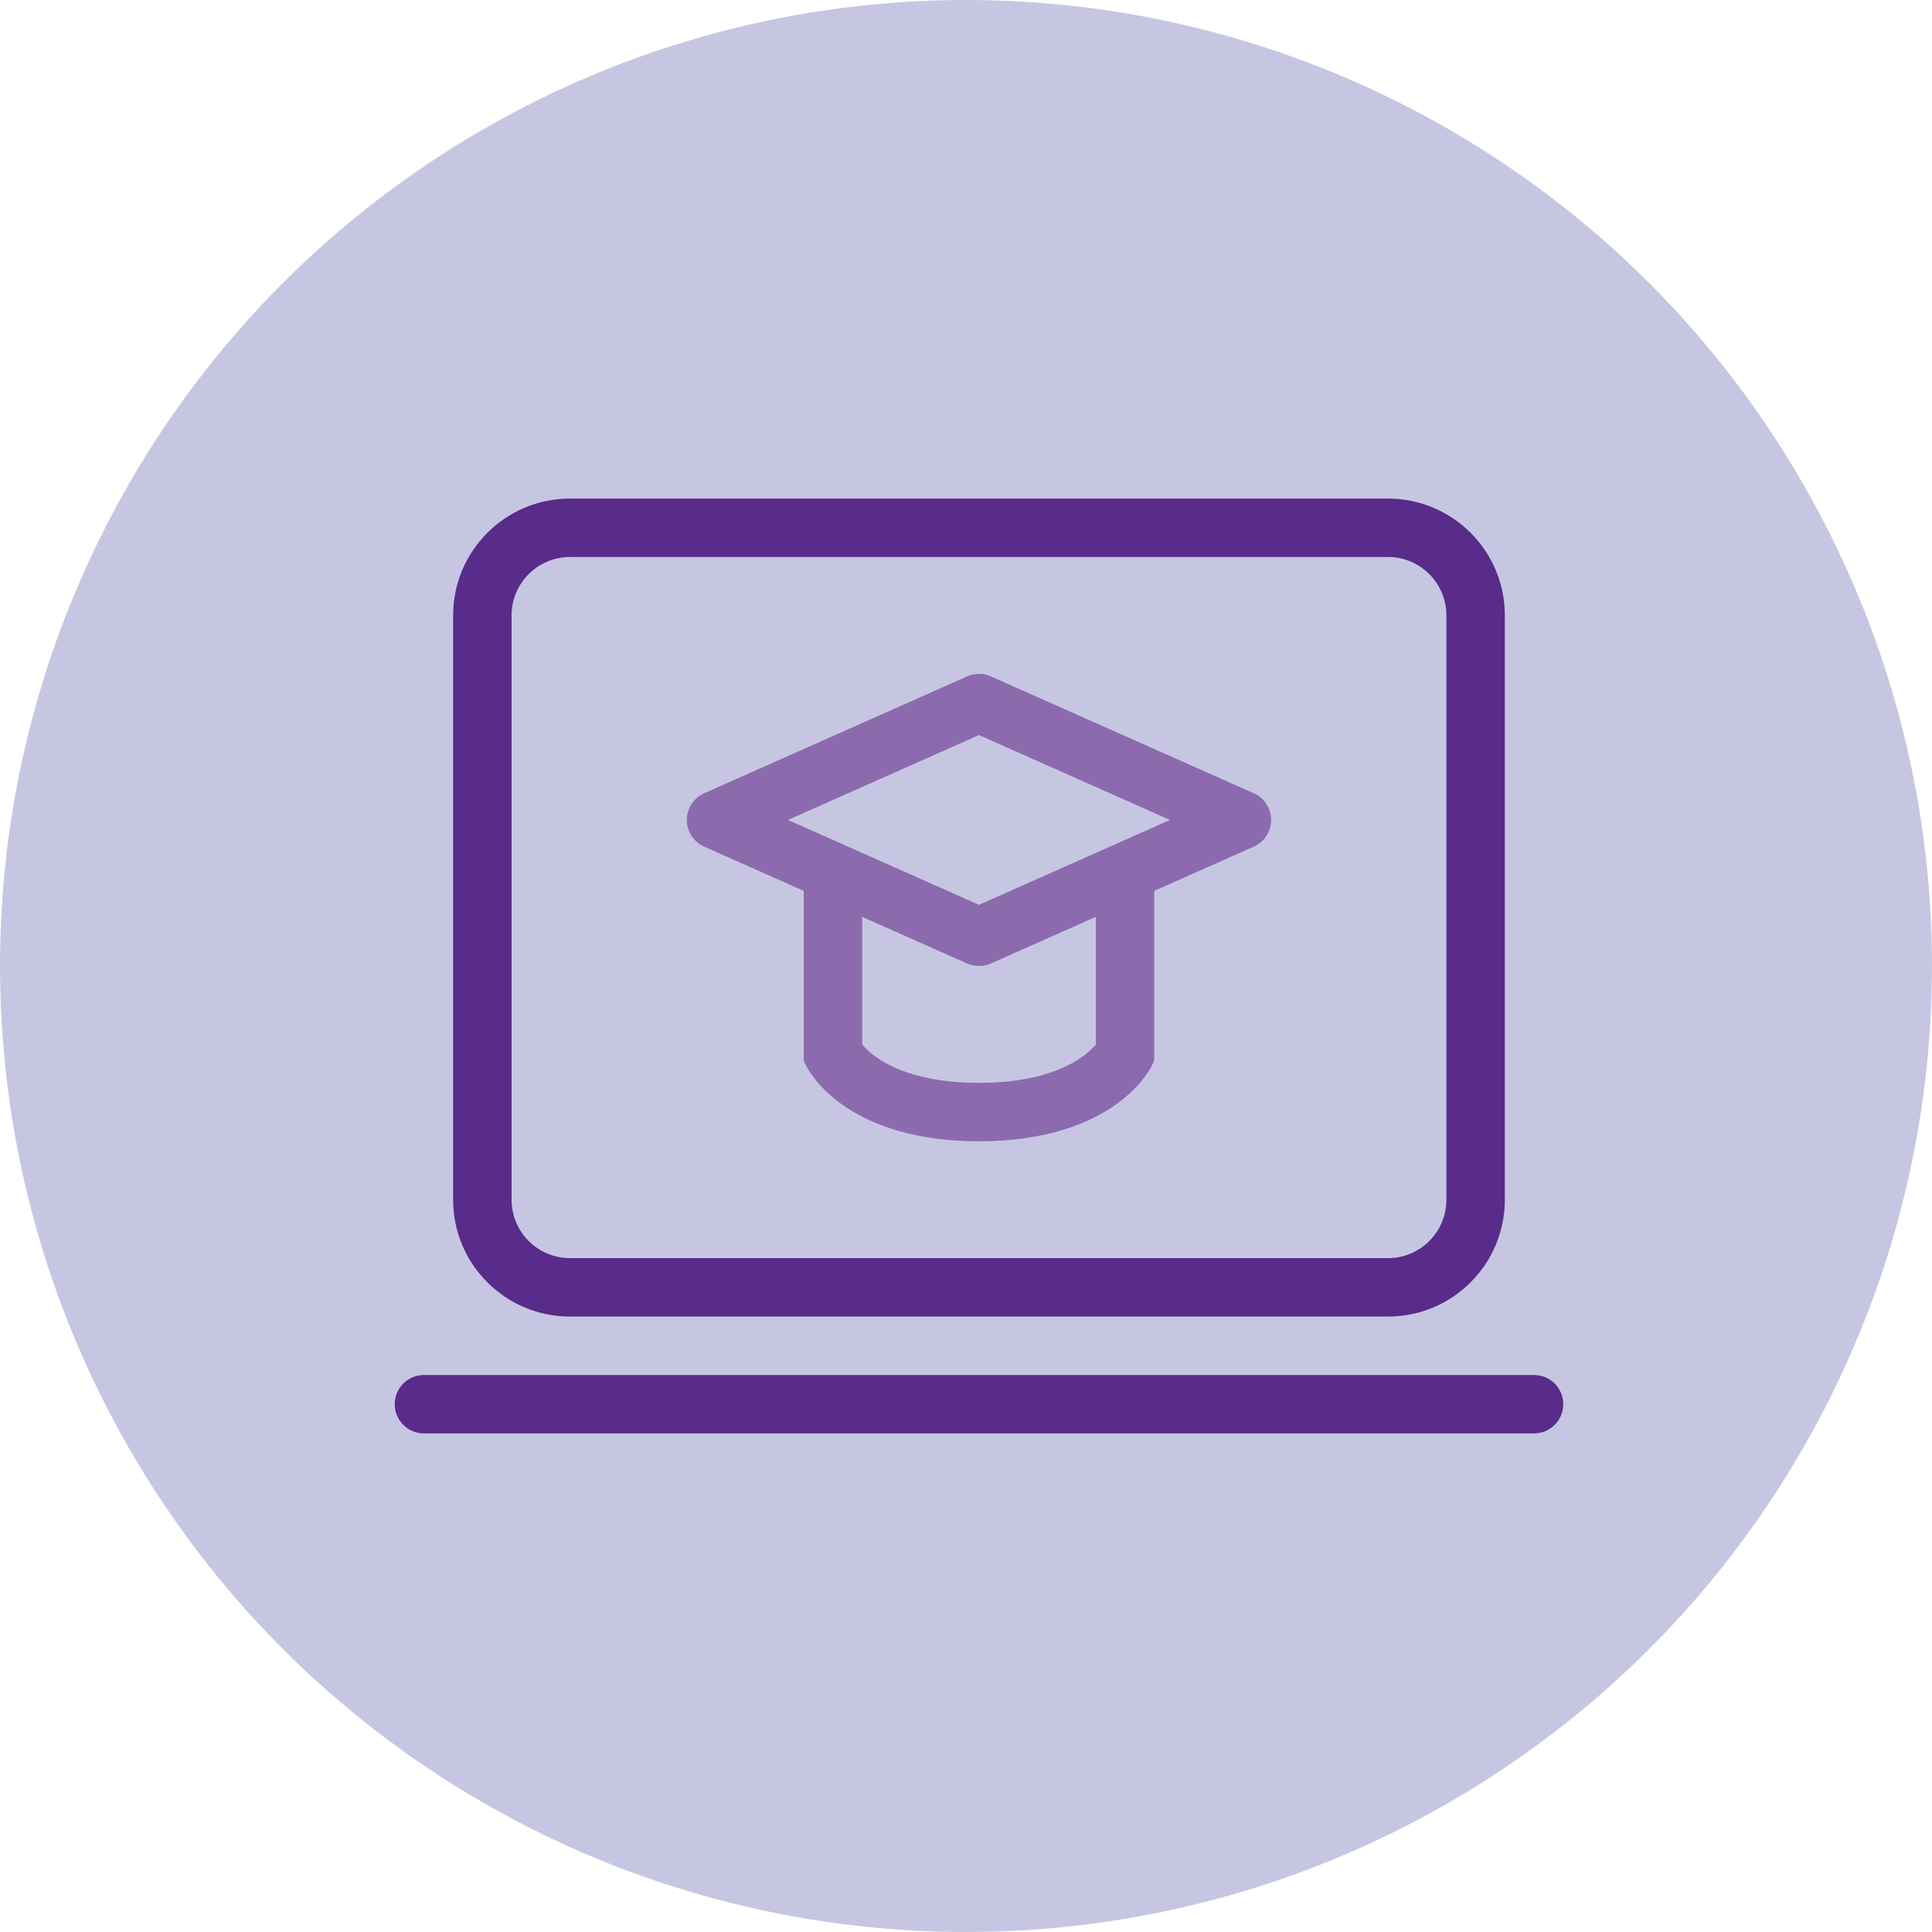 <svg width="93" height="93" viewBox="0 0 93 93" fill="none" xmlns="http://www.w3.org/2000/svg">
<circle cx="46.5" cy="46.5" r="46.5" fill="#C7C6E2"/>
<path fill-rule="evenodd" clip-rule="evenodd" d="M27.438 24C24.331 24 21.812 26.518 21.812 29.625V57.75C21.812 60.857 24.331 63.375 27.438 63.375H66.812C69.919 63.375 72.438 60.857 72.438 57.75V29.625C72.438 26.518 69.919 24 66.812 24H27.438ZM66.812 26.812H27.438C25.884 26.812 24.625 28.072 24.625 29.625V57.75C24.625 59.303 25.884 60.562 27.438 60.562H66.812C68.366 60.562 69.625 59.303 69.625 57.75V29.625C69.625 28.072 68.366 26.812 66.812 26.812Z" fill="#592B8A"/>
<path d="M19 67.594C19 66.817 19.63 66.188 20.406 66.188H73.844C74.62 66.188 75.25 66.817 75.25 67.594C75.25 68.37 74.62 69 73.844 69H20.406C19.63 69 19 68.37 19 67.594Z" fill="#592B8A"/>
<path fill-rule="evenodd" clip-rule="evenodd" d="M46.554 32.559C46.736 32.478 46.93 32.438 47.125 32.438C47.32 32.438 47.514 32.478 47.696 32.559L60.352 38.184C60.86 38.409 61.188 38.913 61.188 39.469C61.188 40.025 60.86 40.528 60.352 40.754L55.562 42.883V51.051C55.482 51.212 55.435 51.308 55.41 51.362L55.363 51.444C55.338 51.486 55.307 51.539 55.268 51.6C55.189 51.722 55.078 51.879 54.929 52.059C54.63 52.417 54.179 52.862 53.53 53.295C52.219 54.169 50.184 54.938 47.125 54.938C44.066 54.938 42.031 54.169 40.72 53.295C40.071 52.862 39.62 52.417 39.321 52.059C39.172 51.879 39.061 51.722 38.982 51.6C38.943 51.539 38.912 51.486 38.887 51.444L38.84 51.362C38.815 51.308 38.768 51.212 38.688 51.051V42.883L33.898 40.754C33.39 40.528 33.062 40.025 33.062 39.469C33.062 38.913 33.39 38.409 33.898 38.184L46.554 32.559ZM47.125 52.125C49.691 52.125 51.171 51.487 51.97 50.955C52.359 50.696 52.606 50.448 52.75 50.28V44.133L47.696 46.379C47.514 46.46 47.32 46.5 47.125 46.5C46.93 46.5 46.736 46.46 46.554 46.379L41.5 44.133V50.28C41.644 50.448 41.891 50.696 42.28 50.955C43.079 51.487 44.559 52.125 47.125 52.125ZM47.125 43.555L56.319 39.469L47.125 35.383L37.931 39.469L47.125 43.555Z" fill="#8B6BAD"/>
<path d="M38.832 51.361C38.858 51.411 38.888 51.462 38.84 51.362C38.781 51.26 38.805 51.31 38.832 51.361Z" fill="#8B6BAD"/>
<path d="M55.418 51.361C55.392 51.411 55.362 51.462 55.41 51.362C55.469 51.26 55.445 51.31 55.418 51.361Z" fill="#8B6BAD"/>
</svg>
